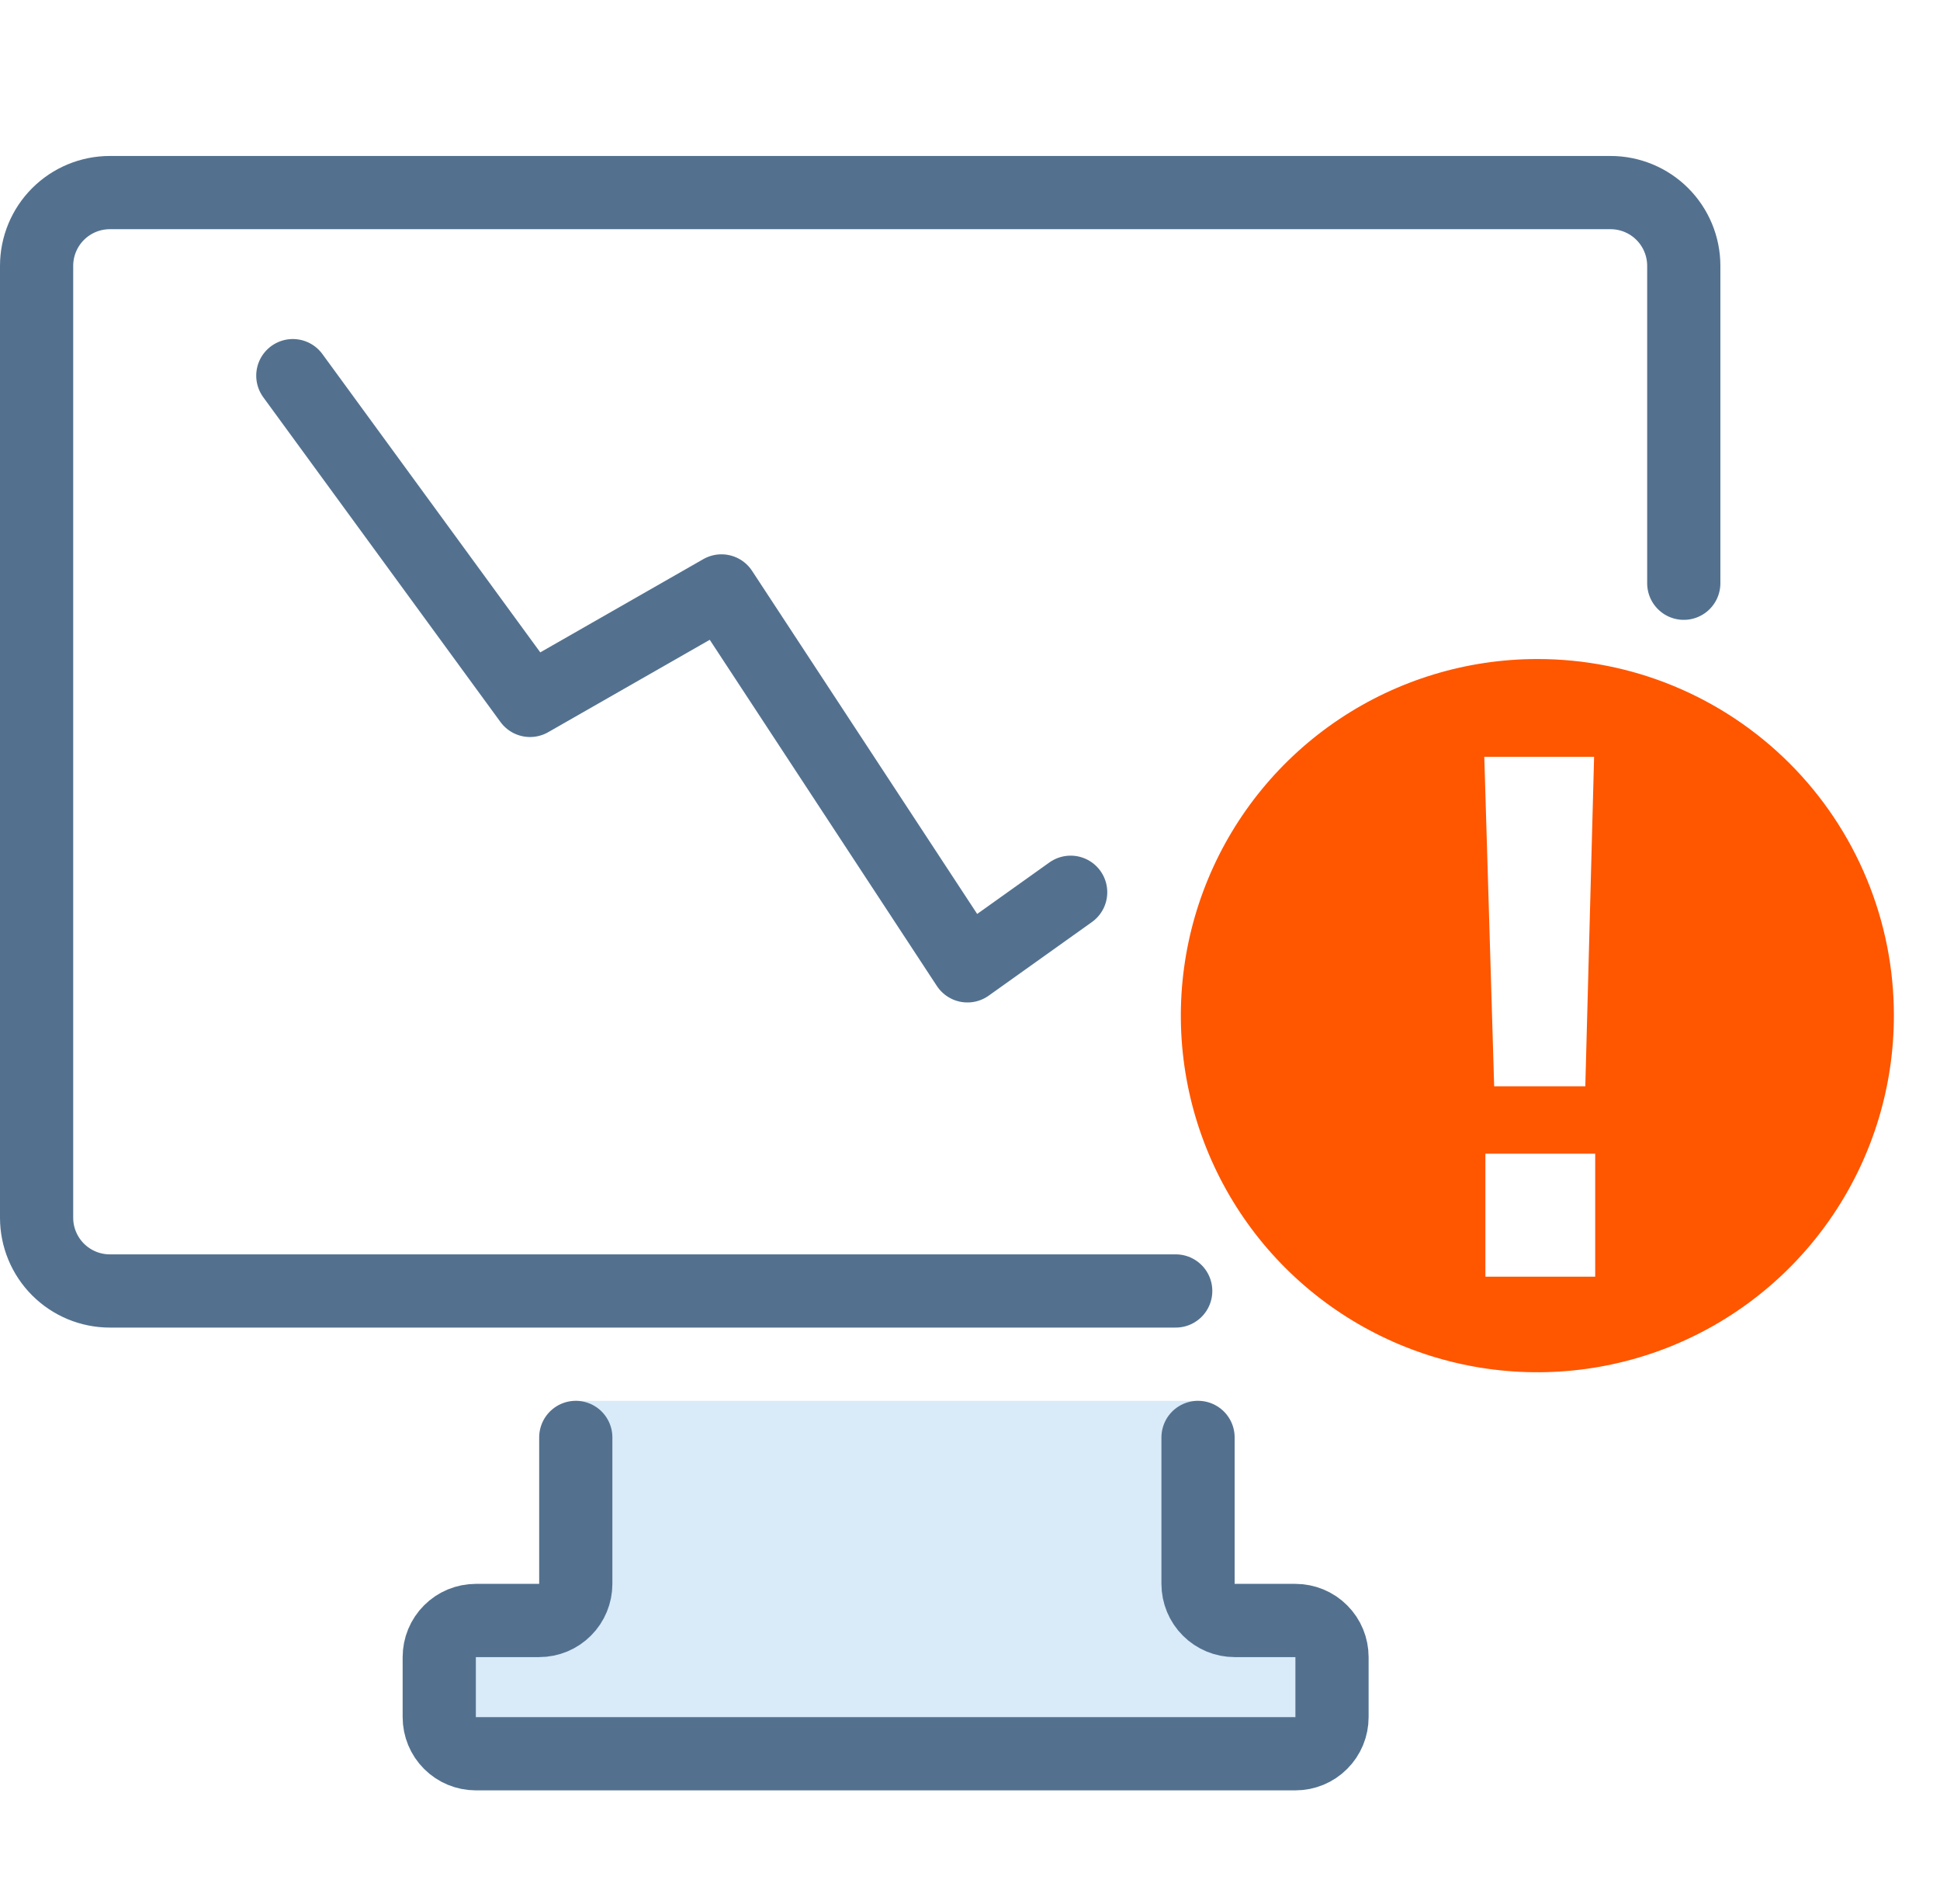<svg width="53" height="52" viewBox="0 0 53 52" fill="none" xmlns="http://www.w3.org/2000/svg">
<path opacity="0.18" d="M32.73 38.26V43.26C32.73 43.525 32.835 43.78 33.023 43.967C33.21 44.155 33.465 44.26 33.73 44.26H35.39C35.655 44.26 35.91 44.365 36.097 44.553C36.285 44.74 36.39 44.995 36.39 45.26V46.9C36.39 47.165 36.285 47.42 36.097 47.607C35.91 47.795 35.655 47.9 35.39 47.9H13C12.735 47.9 12.48 47.795 12.293 47.607C12.105 47.42 12 47.165 12 46.9V45.26C12 44.995 12.105 44.74 12.293 44.553C12.48 44.365 12.735 44.26 13 44.26H14.73C14.995 44.26 15.25 44.155 15.437 43.967C15.625 43.78 15.73 43.525 15.73 43.26V38.26" fill="#2D8FE2"/>
<path d="M32.12 35.26H3C2.47 35.26 1.961 35.049 1.586 34.674C1.211 34.299 1 33.79 1 33.26V7.26C1 6.73 1.211 6.221 1.586 5.846C1.961 5.471 2.47 5.26 3 5.26H44C44.53 5.26 45.039 5.471 45.414 5.846C45.789 6.221 46 6.73 46 7.26V15.93" stroke="#53718F" stroke-width="2" stroke-miterlimit="10" stroke-linecap="round"/>
<path d="M32.73 39.26V43.26C32.73 43.525 32.835 43.78 33.023 43.967C33.21 44.155 33.465 44.26 33.73 44.26H35.39C35.655 44.26 35.91 44.365 36.097 44.553C36.285 44.74 36.39 44.995 36.39 45.26V46.9C36.39 47.165 36.285 47.42 36.097 47.607C35.91 47.795 35.655 47.9 35.39 47.9H13C12.735 47.9 12.48 47.795 12.293 47.607C12.105 47.42 12 47.165 12 46.9V45.26C12 44.995 12.105 44.74 12.293 44.553C12.48 44.365 12.735 44.26 13 44.26H14.73C14.995 44.26 15.25 44.155 15.437 43.967C15.625 43.78 15.73 43.525 15.73 43.26V39.26" stroke="#53718F" stroke-width="2" stroke-miterlimit="10" stroke-linecap="round"/>
<path d="M8 10.26L14.48 19.13L19.71 16.14L26.43 26.38L29.25 24.37" stroke="#53718F" stroke-width="2" stroke-linecap="round" stroke-linejoin="round"/>
<path d="M42 18C40.073 18 38.19 18.572 36.588 19.642C34.986 20.713 33.737 22.235 33.001 24.015C32.264 25.795 32.071 27.754 32.448 29.644C32.825 31.534 33.753 33.269 35.116 34.631C36.48 35.992 38.216 36.919 40.106 37.294C41.996 37.669 43.955 37.474 45.734 36.736C47.514 35.997 49.034 34.747 50.103 33.144C51.172 31.541 51.742 29.657 51.74 27.73C51.74 26.451 51.488 25.185 50.998 24.004C50.509 22.823 49.791 21.75 48.887 20.846C47.982 19.943 46.908 19.226 45.727 18.738C44.545 18.249 43.279 17.999 42 18ZM43.58 34.87H40.58V31.51H43.58V34.87ZM43.31 29.67H40.82L40.55 20.67H43.55L43.31 29.67Z" fill="#FF5600"/>
</svg>
